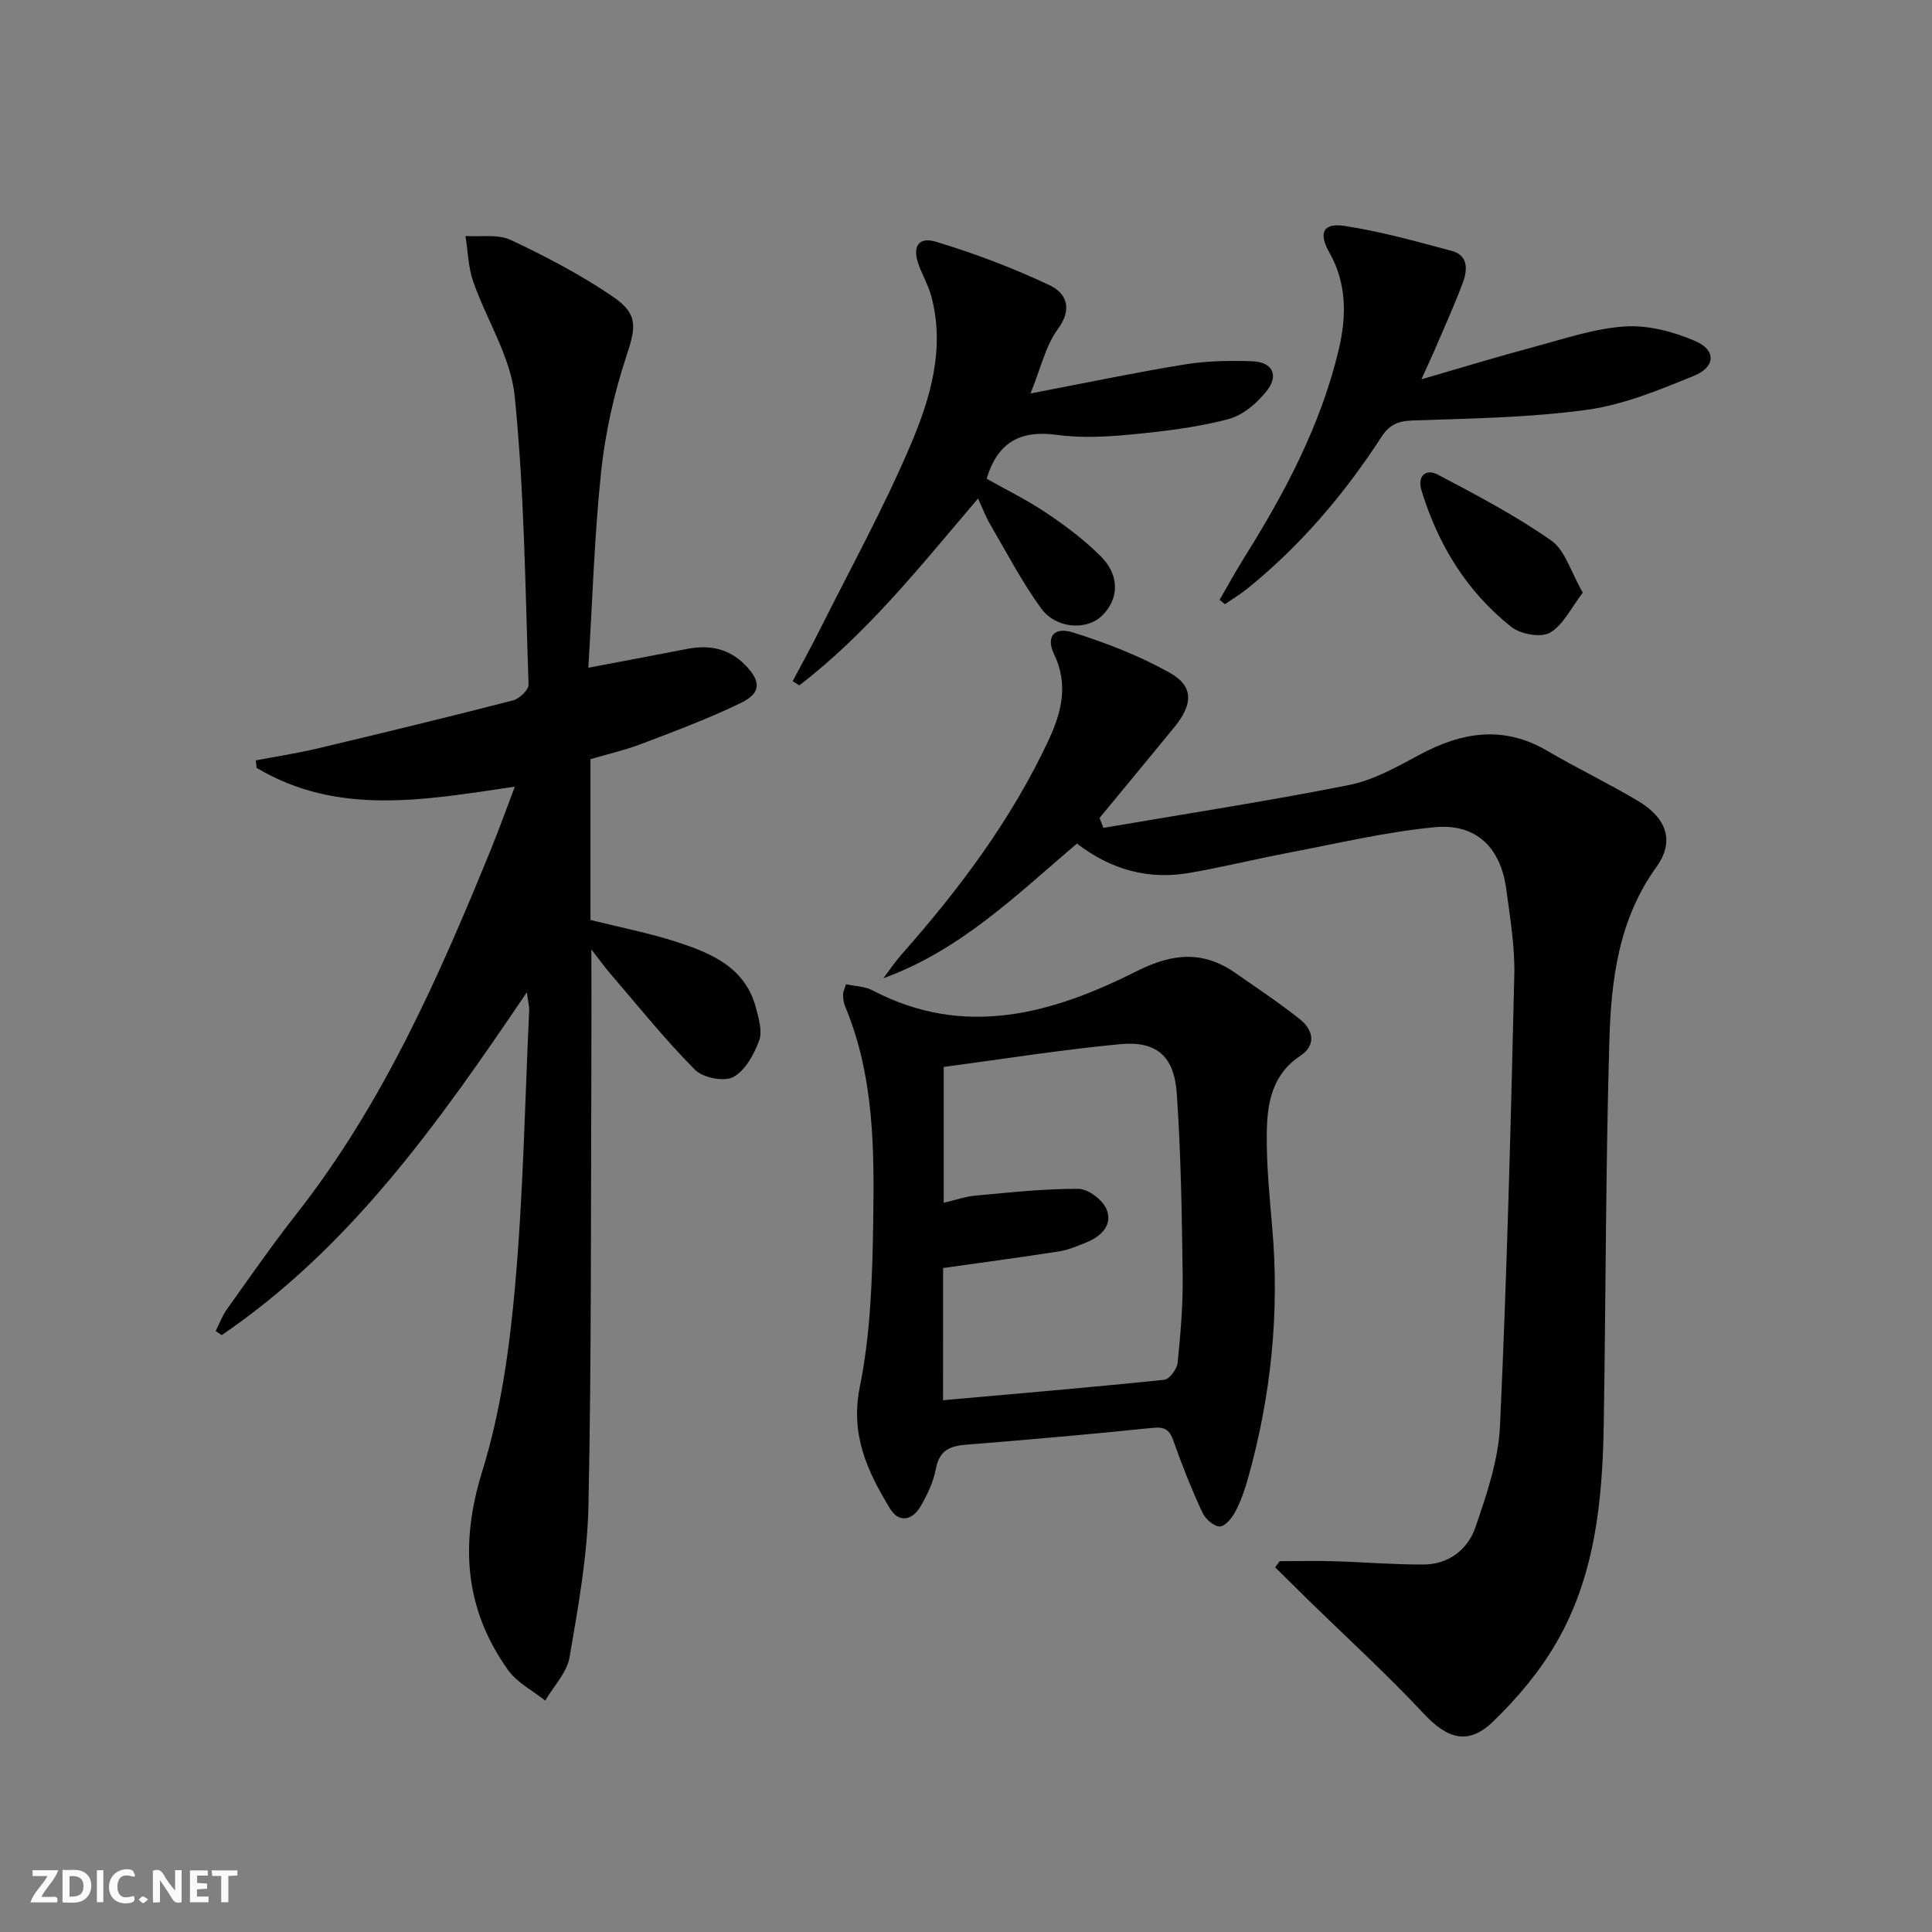 <svg enable-background="new 0 0 400 400" viewBox="0 0 400 400" xmlns="http://www.w3.org/2000/svg"><rect x="0" y="0" width="400" height="400" fill="#808080" stroke="none"/><g fill="#fbfafa"><path d="m37.59 393.81c-.92.31-1.52.05-2-.78-.7-1.2-1.52-2.34-2.47-3.78v4.59c-.55.03-.95.05-1.41.07-.03-.37-.06-.64-.06-.91 0-1.91 0-3.81 0-5.7 1.13-.41 1.77-.03 2.29.91.62 1.11 1.38 2.14 2.31 3.19v-4.2h1.35v6.61z"/><path d="m12.94 393.88v-6.75c1.9.19 3.93-.54 5.37 1.29.8 1.01.78 2.88.03 3.97-1.37 1.97-3.4 1.51-5.4 1.49m1.45-1.22c2.04.12 2.92-.58 2.89-2.21-.03-1.51-.98-2.19-2.89-2z"/><path d="m11.81 393.87h-5.49c.68-2.18 2.47-3.48 3.51-5.45h-3.08v-1.21h5.29c-.71 2.13-2.44 3.48-3.47 5.51.86 0 1.63.04 2.39-.01.79-.05 1.14.21.85 1.16"/><path d="m39.33 393.86v-6.61h3.7v1.07h-2.22v1.52c.68.04 1.34.09 2.07.13v1.07c-.72.05-1.38.09-2.1.14v1.48h2.4v1.19h-3.85z"/><path d="m27.71 388.56c-1.15-.3-2.46-.61-3.1.64-.37.73-.41 1.93-.06 2.67.63 1.35 1.99.93 3.17.68.35.94-.01 1.32-.93 1.46-1.62.25-3.05-.27-3.76-1.48-.73-1.25-.6-3.03.31-4.17.88-1.11 2.71-1.7 4-1.16.32.13.44.74.65 1.12-.1.08-.19.16-.28.24"/><path d="m49.15 387.24v1.07c-.59.02-1.17.05-1.87.08v5.44h-1.48v-5.44h-1.85c-.05-.4-.08-.73-.13-1.15z"/><path d="m20.06 387.21h1.33v6.62h-1.33z"/><path d="m30.68 393.25c-.49.38-.8.79-1.05.76-.32-.05-.6-.45-.9-.7.26-.24.51-.64.8-.67.29-.04.62.3 1.15.61"/></g><path d="m106.59 162.87c-18.84 2.79-36.78 6.09-53.47-3.9-.05-.51-.11-1.03-.16-1.54 4.23-.81 8.51-1.46 12.7-2.45 13.55-3.22 27.08-6.5 40.56-9.97 1.32-.34 3.25-2.19 3.21-3.28-.68-19.93-.87-39.92-2.87-59.73-.82-8.12-5.83-15.77-8.6-23.75-1.03-2.96-1.08-6.25-1.58-9.39 3.16.22 6.72-.43 9.39.83 7.32 3.46 14.58 7.25 21.25 11.82 5.31 3.64 4.56 6.47 2.58 12.5-2.52 7.65-4.3 15.7-5.15 23.71-1.39 13.19-1.78 26.49-2.64 40.53 7.39-1.41 13.99-2.64 20.58-3.92 4.55-.88 8.62-.01 11.91 3.37 3.3 3.4 3.3 5.79-.9 7.83-6.67 3.25-13.67 5.84-20.61 8.49-3.39 1.29-6.96 2.1-10.54 3.16v33.29c6.01 1.5 12.02 2.66 17.8 4.53 7.19 2.33 14.24 5.25 16.46 13.66.58 2.21 1.38 4.88.66 6.8-1.08 2.87-2.9 6.24-5.38 7.54-1.92 1.01-6.28.13-7.92-1.53-6.18-6.24-11.71-13.13-17.45-19.81-1.14-1.32-2.16-2.75-3.98-5.09 0 8.27.03 15.18 0 22.09-.13 30.95.03 61.91-.6 92.85-.21 10.57-2.12 21.15-3.92 31.61-.55 3.18-3.3 5.99-5.04 8.97-2.6-2.08-5.84-3.72-7.7-6.33-9.02-12.69-9.99-26.13-5.33-41.17 3.8-12.23 5.62-25.27 6.77-38.09 1.71-19.03 2.05-38.18 2.94-57.28.04-.92-.23-1.85-.48-3.79-18.3 27.08-36.56 52.87-63.18 70.99-.42-.28-.83-.56-1.25-.84.77-1.52 1.36-3.16 2.34-4.53 4.74-6.63 9.39-13.34 14.42-19.75 17.99-22.92 29.54-49.23 40.42-75.92 1.55-3.81 2.94-7.71 4.76-12.51z" fill="#000001"/><path d="m228.45 171.4c16.95-2.9 33.95-5.51 50.8-8.86 5.08-1.01 9.94-3.73 14.58-6.24 8.78-4.74 17.4-6.18 26.48-.87 6.16 3.61 12.62 6.7 18.75 10.35 6.1 3.63 7.68 8.45 3.88 13.72-7.83 10.86-9.38 23.38-9.74 35.99-.77 26.46-.73 52.95-1.16 79.42-.26 15.75-1.78 31.39-9.88 45.31-3.45 5.93-8.07 11.41-13.02 16.2-5.18 5.01-9.5 3.59-14.39-1.65-7.58-8.11-15.81-15.62-23.75-23.38-2.34-2.29-4.67-4.6-7-6.9.32-.42.64-.85.96-1.27 3.76 0 7.52-.09 11.28.02 6.15.18 12.3.7 18.45.68 5.19-.01 9.18-3.08 10.75-7.63 2.36-6.84 4.8-14.01 5.12-21.14 1.43-31.06 2.23-62.16 2.96-93.25.14-5.93-.88-11.91-1.67-17.83-1.15-8.61-6.24-13.63-14.84-12.8-10.18.97-20.24 3.39-30.32 5.3-6.84 1.3-13.61 2.98-20.46 4.16-8.44 1.45-16.16-.62-23.26-6.08-12.42 10.54-24.02 22.05-40.07 27.88 1.27-1.68 2.45-3.45 3.84-5.02 11.95-13.51 22.68-27.85 30.36-44.27 2.65-5.67 4.16-11.44 1.16-17.73-1.76-3.68-.07-5.82 3.92-4.56 6.88 2.17 13.75 4.83 20.03 8.35 4.96 2.78 4.8 6.52.92 11.26-5.14 6.28-10.32 12.53-15.48 18.79.25.68.52 1.36.8 2.05z" fill="#000001"/><path d="m175.15 203.78c1.85.4 3.88.42 5.47 1.25 19.08 10.02 37.24 4.85 54.73-3.96 7.4-3.73 13.73-4.3 20.45.39 4.49 3.13 9.07 6.17 13.35 9.58 2.77 2.2 3.39 5.35.1 7.53-5.98 3.96-6.92 9.99-6.98 16.18-.06 6.47.57 12.95 1.13 19.41 1.54 17.58-.23 34.83-4.98 51.79-.67 2.39-1.49 4.79-2.63 6.97-.69 1.32-2.15 3.13-3.26 3.12-1.23-.01-2.98-1.58-3.59-2.89-2.22-4.81-4.21-9.75-5.96-14.75-.81-2.31-1.72-3.04-4.28-2.78-12.88 1.32-25.79 2.46-38.7 3.49-3.4.27-5.52 1.21-6.23 4.97-.51 2.71-1.77 5.39-3.18 7.8-1.69 2.89-4.46 3.52-6.34.43-4.65-7.67-8.25-15.24-6.23-25.19 2.23-10.97 2.58-22.42 2.76-33.68.25-15.27.25-30.65-5.84-45.16-.31-.75-.37-1.63-.4-2.46 0-.45.27-.91.61-2.04zm20.1 86.12c15.49-1.38 30.65-2.66 45.79-4.23 1.07-.11 2.64-2.2 2.77-3.5.61-5.94 1.12-11.93 1.05-17.9-.16-12.63-.35-25.27-1.22-37.86-.54-7.81-4.21-10.94-11.81-10.22-12.17 1.16-24.27 3.09-36.44 4.71v28.12c2.45-.57 4.51-1.3 6.62-1.49 7.08-.64 14.18-1.43 21.26-1.39 2.02.01 4.99 2.25 5.81 4.19 1.35 3.21-1.01 5.62-4.1 6.87-1.83.74-3.7 1.56-5.63 1.87-7.96 1.25-15.95 2.31-24.09 3.46-.01 9.42-.01 18.7-.01 27.37z" fill="#000001"/><path d="m213.36 81.46c11.5-2.2 21.68-4.34 31.94-6.01 4.56-.74 9.29-.81 13.92-.66 4.1.13 5.61 2.76 3.16 5.98-1.98 2.6-5.02 5.21-8.07 6.01-6.53 1.71-13.33 2.52-20.07 3.17-5.12.5-10.4.77-15.47.08-7.4-1-12.17 1.41-14.5 9.08 3.96 2.24 8.4 4.41 12.47 7.15 3.98 2.68 7.88 5.62 11.25 9.01 3.95 3.98 3.65 8.99 0 12.36-3.15 2.91-9.38 2.53-12.44-1.68-3.98-5.48-7.14-11.56-10.57-17.43-.9-1.53-1.52-3.22-2.49-5.31-11.81 13.86-22.84 27.83-37.01 38.69-.45-.29-.91-.58-1.36-.87 1.86-3.52 3.78-7 5.56-10.55 6.38-12.76 13.3-25.3 18.87-38.41 4.06-9.56 7.12-19.8 4.32-30.54-.58-2.23-1.74-4.29-2.58-6.46-1.5-3.9-.25-6.16 3.53-5.01 8.02 2.43 15.95 5.43 23.52 9.01 3.37 1.59 4.83 4.8 1.67 9.07-2.55 3.48-3.53 8.12-5.65 13.32z" fill="#000001"/><path d="m252.5 124.19c1.69-2.91 3.31-5.87 5.09-8.73 8.43-13.43 15.82-27.37 19.54-42.91 1.65-6.86 1.8-13.77-1.93-20.33-2.29-4.04-1.22-6.12 3.2-5.44 7.47 1.14 14.82 3.2 22.15 5.16 3.5.93 3.28 3.97 2.32 6.56-1.79 4.82-3.94 9.5-5.96 14.23-.69 1.62-1.45 3.2-2.63 5.8 8.46-2.45 15.84-4.71 23.3-6.7 6.24-1.67 12.51-3.84 18.87-4.24 4.82-.31 10.12 1.1 14.62 3.06 4.27 1.86 4.09 5.35-.34 7.15-7.17 2.92-14.56 6-22.13 7.04-11.97 1.64-24.16 1.8-36.27 2.22-3.04.11-4.74.97-6.38 3.49-7.65 11.8-16.7 22.42-27.67 31.29-1.47 1.19-3.11 2.17-4.67 3.25-.36-.29-.74-.6-1.11-.9z" fill="#000001"/><path d="m327.7 122.7c-2.43 3.15-4.05 6.71-6.8 8.29-1.89 1.08-6.09.32-8-1.2-9.22-7.3-15.16-17.01-18.59-28.23-.93-3.03.9-4.6 3.38-3.29 8.01 4.21 16.08 8.47 23.48 13.64 2.89 2.02 4.05 6.51 6.53 10.79z" fill="#000001"/></svg>
